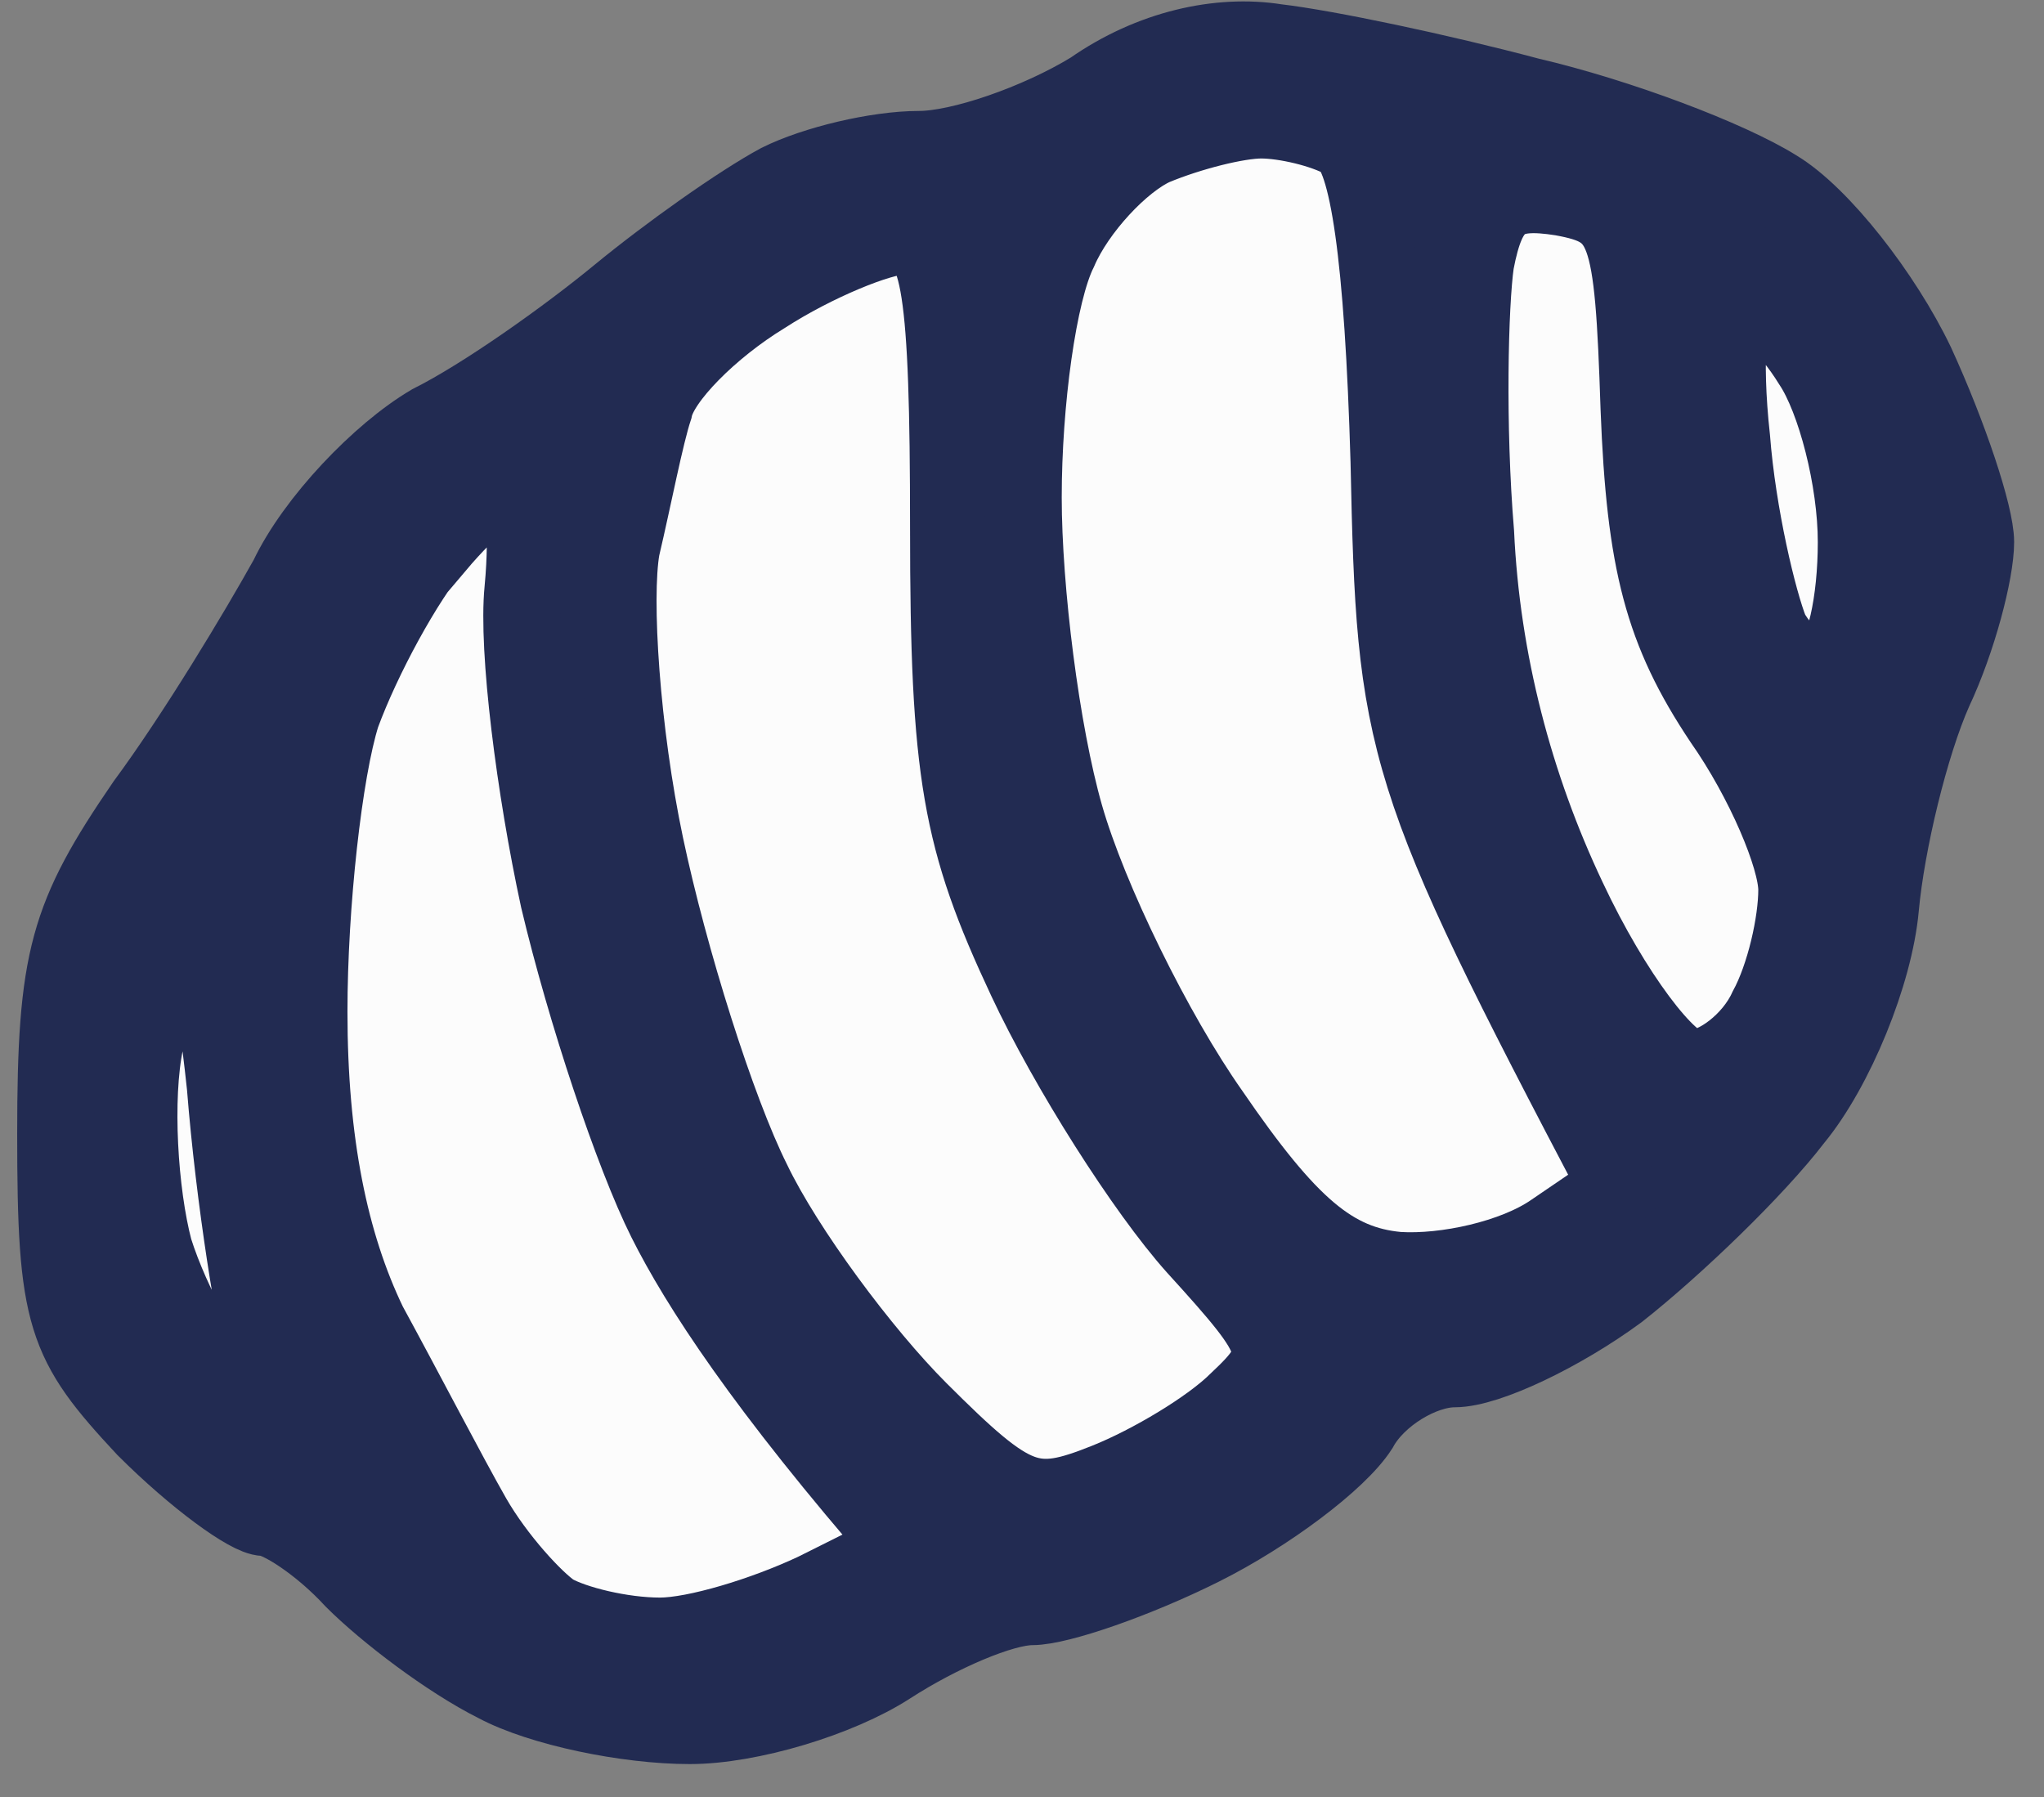 <svg width="58" height="51" viewBox="0 0 58 51" fill="none" xmlns="http://www.w3.org/2000/svg">
<rect x="0" y="0" width="58" height="51" fill="#808080" stroke="none"/>
<path d="M26.076 4.245C27.258 4.245 29.454 3.486 30.974 2.558C32.663 1.376 34.605 0.954 36.21 1.208C37.646 1.376 40.855 2.051 43.389 2.726C45.922 3.317 49.047 4.498 50.398 5.342C51.665 6.101 53.438 8.379 54.367 10.32C55.296 12.345 56.056 14.623 56.056 15.382C56.056 16.226 55.55 18.167 54.874 19.601C54.199 21.12 53.523 23.904 53.354 25.76C53.185 27.616 52.087 30.316 50.905 31.751C49.807 33.185 47.527 35.379 45.922 36.644C44.318 37.825 42.206 38.838 41.277 38.838C40.348 38.838 39.081 39.597 38.575 40.525C37.983 41.453 35.957 42.972 34.099 43.9C32.241 44.828 30.045 45.588 29.285 45.588C28.44 45.588 26.667 46.347 25.231 47.275C23.795 48.203 21.262 48.963 19.573 48.963C17.799 48.963 15.35 48.456 14.083 47.782C12.732 47.106 10.958 45.757 10.029 44.828C9.1 43.816 7.918 43.057 7.496 43.057C7.073 43.057 5.553 41.96 4.118 40.525C1.837 38.079 1.584 37.404 1.584 32.172C1.584 27.195 1.922 26.013 4.118 22.807C5.553 20.866 7.327 17.913 8.171 16.395C8.931 14.792 10.789 12.851 12.225 12.007C13.745 11.248 16.11 9.561 17.546 8.379C18.981 7.198 21.008 5.764 22.106 5.173C23.12 4.667 24.893 4.245 26.076 4.245Z" fill="#222B52" stroke="#222B52" stroke-width="2.193"/>
<path d="M4.118 29.557C4.455 27.954 4.962 26.266 5.215 25.76C5.553 25.254 6.06 27.616 6.398 30.823C6.651 34.029 7.242 37.657 7.58 38.838C8.171 40.779 8.087 40.863 6.736 39.682C5.976 39.007 4.878 37.066 4.371 35.463C3.949 33.86 3.78 31.16 4.118 29.557Z" fill="#FCFCFC"/>
<path d="M9.692 20.276C10.283 18.673 11.465 16.479 12.394 15.382V15.467C13.323 14.37 14.336 13.526 14.59 13.526C14.843 13.526 15.012 14.96 14.843 16.732C14.674 18.42 15.181 22.385 15.857 25.507C16.617 28.713 17.968 32.763 18.897 34.619C19.826 36.475 21.684 39.344 25.653 43.9L23.12 45.166C21.684 45.841 19.741 46.431 18.728 46.431C17.63 46.431 16.279 46.094 15.688 45.757C15.181 45.419 14.083 44.238 13.408 43.057C12.732 41.875 11.465 39.429 10.452 37.572C9.354 35.294 8.763 32.426 8.763 28.713C8.763 25.676 9.185 21.879 9.692 20.276Z" fill="#FCFCFC"/>
<path d="M50.229 17.913C49.891 17.07 49.3 14.623 49.131 12.429C48.878 10.151 49.047 8.379 49.385 8.379C49.807 8.379 50.736 9.223 51.412 10.32C52.087 11.332 52.678 13.61 52.678 15.382C52.678 17.07 52.34 18.673 51.834 18.926C51.412 19.179 50.651 18.673 50.229 17.913Z" fill="#FCFCFC"/>
<path d="M18.559 11.585C18.728 10.742 20.164 9.307 21.684 8.379C23.12 7.451 24.978 6.692 25.653 6.692C26.667 6.692 26.92 8.211 26.92 14.96C26.92 21.963 27.258 23.82 29.116 27.785C30.298 30.316 32.494 33.776 33.93 35.379C36.463 38.163 36.548 38.416 35.112 39.766C34.352 40.525 32.663 41.538 31.396 42.044C29.285 42.888 28.778 42.719 26.076 40.019C24.471 38.416 22.275 35.463 21.346 33.523C20.333 31.497 18.981 27.195 18.306 23.988C17.63 20.782 17.377 16.985 17.63 15.551C17.968 14.117 18.306 12.345 18.559 11.585Z" fill="#FCFCFC"/>
<path d="M41.868 15.129C41.615 12.092 41.699 8.632 41.868 7.451C42.206 5.679 42.713 5.342 44.318 5.595C46.175 5.933 46.344 6.439 46.513 11.585C46.682 15.973 47.189 17.913 48.878 20.445C50.06 22.132 50.989 24.326 50.989 25.254C50.989 26.182 50.651 27.701 50.145 28.629C49.722 29.557 48.709 30.316 48.033 30.316C47.358 30.316 45.753 28.207 44.486 25.507C42.966 22.301 42.037 18.757 41.868 15.129Z" fill="#FCFCFC"/>
<path d="M30.045 7.114C30.552 5.933 31.818 4.583 32.747 4.161C33.761 3.739 35.112 3.401 35.788 3.401C36.463 3.401 37.561 3.654 38.152 3.992C38.828 4.414 39.25 7.282 39.419 13.104C39.588 21.204 39.757 21.963 45.922 33.691L44.064 34.957C42.966 35.716 41.024 36.138 39.672 36.054C37.815 35.885 36.548 34.788 34.352 31.582C32.747 29.304 30.889 25.507 30.214 23.145C29.538 20.782 29.031 16.732 29.031 14.117C29.031 11.417 29.454 8.295 30.045 7.114Z" fill="#FCFCFC"/>
<path d="M4.118 29.557C4.455 27.954 4.962 26.266 5.215 25.76C5.553 25.254 6.06 27.616 6.398 30.823C6.651 34.029 7.242 37.657 7.58 38.838C8.171 40.779 8.087 40.863 6.736 39.682C5.976 39.007 4.878 37.066 4.371 35.463C3.949 33.86 3.78 31.16 4.118 29.557Z" stroke="#222B52" stroke-width="2.193"/>
<path d="M9.692 20.276C10.283 18.673 11.465 16.479 12.394 15.382V15.467C13.323 14.37 14.336 13.526 14.59 13.526C14.843 13.526 15.012 14.96 14.843 16.732C14.674 18.42 15.181 22.385 15.857 25.507C16.617 28.713 17.968 32.763 18.897 34.619C19.826 36.475 21.684 39.344 25.653 43.9L23.12 45.166C21.684 45.841 19.741 46.431 18.728 46.431C17.63 46.431 16.279 46.094 15.688 45.757C15.181 45.419 14.083 44.238 13.408 43.057C12.732 41.875 11.465 39.429 10.452 37.572C9.354 35.294 8.763 32.426 8.763 28.713C8.763 25.676 9.185 21.879 9.692 20.276Z" stroke="#222B52" stroke-width="2.193"/>
<path d="M50.229 17.913C49.891 17.07 49.3 14.623 49.131 12.429C48.878 10.151 49.047 8.379 49.385 8.379C49.807 8.379 50.736 9.223 51.412 10.32C52.087 11.332 52.678 13.61 52.678 15.382C52.678 17.07 52.34 18.673 51.834 18.926C51.412 19.179 50.651 18.673 50.229 17.913Z" stroke="#222B52" stroke-width="2.193"/>
<path d="M18.559 11.585C18.728 10.742 20.164 9.307 21.684 8.379C23.12 7.451 24.978 6.692 25.653 6.692C26.667 6.692 26.92 8.211 26.92 14.96C26.92 21.963 27.258 23.82 29.116 27.785C30.298 30.316 32.494 33.776 33.93 35.379C36.463 38.163 36.548 38.416 35.112 39.766C34.352 40.525 32.663 41.538 31.396 42.044C29.285 42.888 28.778 42.719 26.076 40.019C24.471 38.416 22.275 35.463 21.346 33.523C20.333 31.497 18.981 27.195 18.306 23.988C17.63 20.782 17.377 16.985 17.63 15.551C17.968 14.117 18.306 12.345 18.559 11.585Z" stroke="#222B52" stroke-width="2.193"/>
<path d="M41.868 15.129C41.615 12.092 41.699 8.632 41.868 7.451C42.206 5.679 42.713 5.342 44.318 5.595C46.175 5.933 46.344 6.439 46.513 11.585C46.682 15.973 47.189 17.913 48.878 20.445C50.06 22.132 50.989 24.326 50.989 25.254C50.989 26.182 50.651 27.701 50.145 28.629C49.722 29.557 48.709 30.316 48.033 30.316C47.358 30.316 45.753 28.207 44.486 25.507C42.966 22.301 42.037 18.757 41.868 15.129Z" stroke="#222B52" stroke-width="2.193"/>
<path d="M30.045 7.114C30.552 5.933 31.818 4.583 32.747 4.161C33.761 3.739 35.112 3.401 35.788 3.401C36.463 3.401 37.561 3.654 38.152 3.992C38.828 4.414 39.25 7.282 39.419 13.104C39.588 21.204 39.757 21.963 45.922 33.691L44.064 34.957C42.966 35.716 41.024 36.138 39.672 36.054C37.815 35.885 36.548 34.788 34.352 31.582C32.747 29.304 30.889 25.507 30.214 23.145C29.538 20.782 29.031 16.732 29.031 14.117C29.031 11.417 29.454 8.295 30.045 7.114Z" stroke="#222B52" stroke-width="2.193"/>
</svg>
